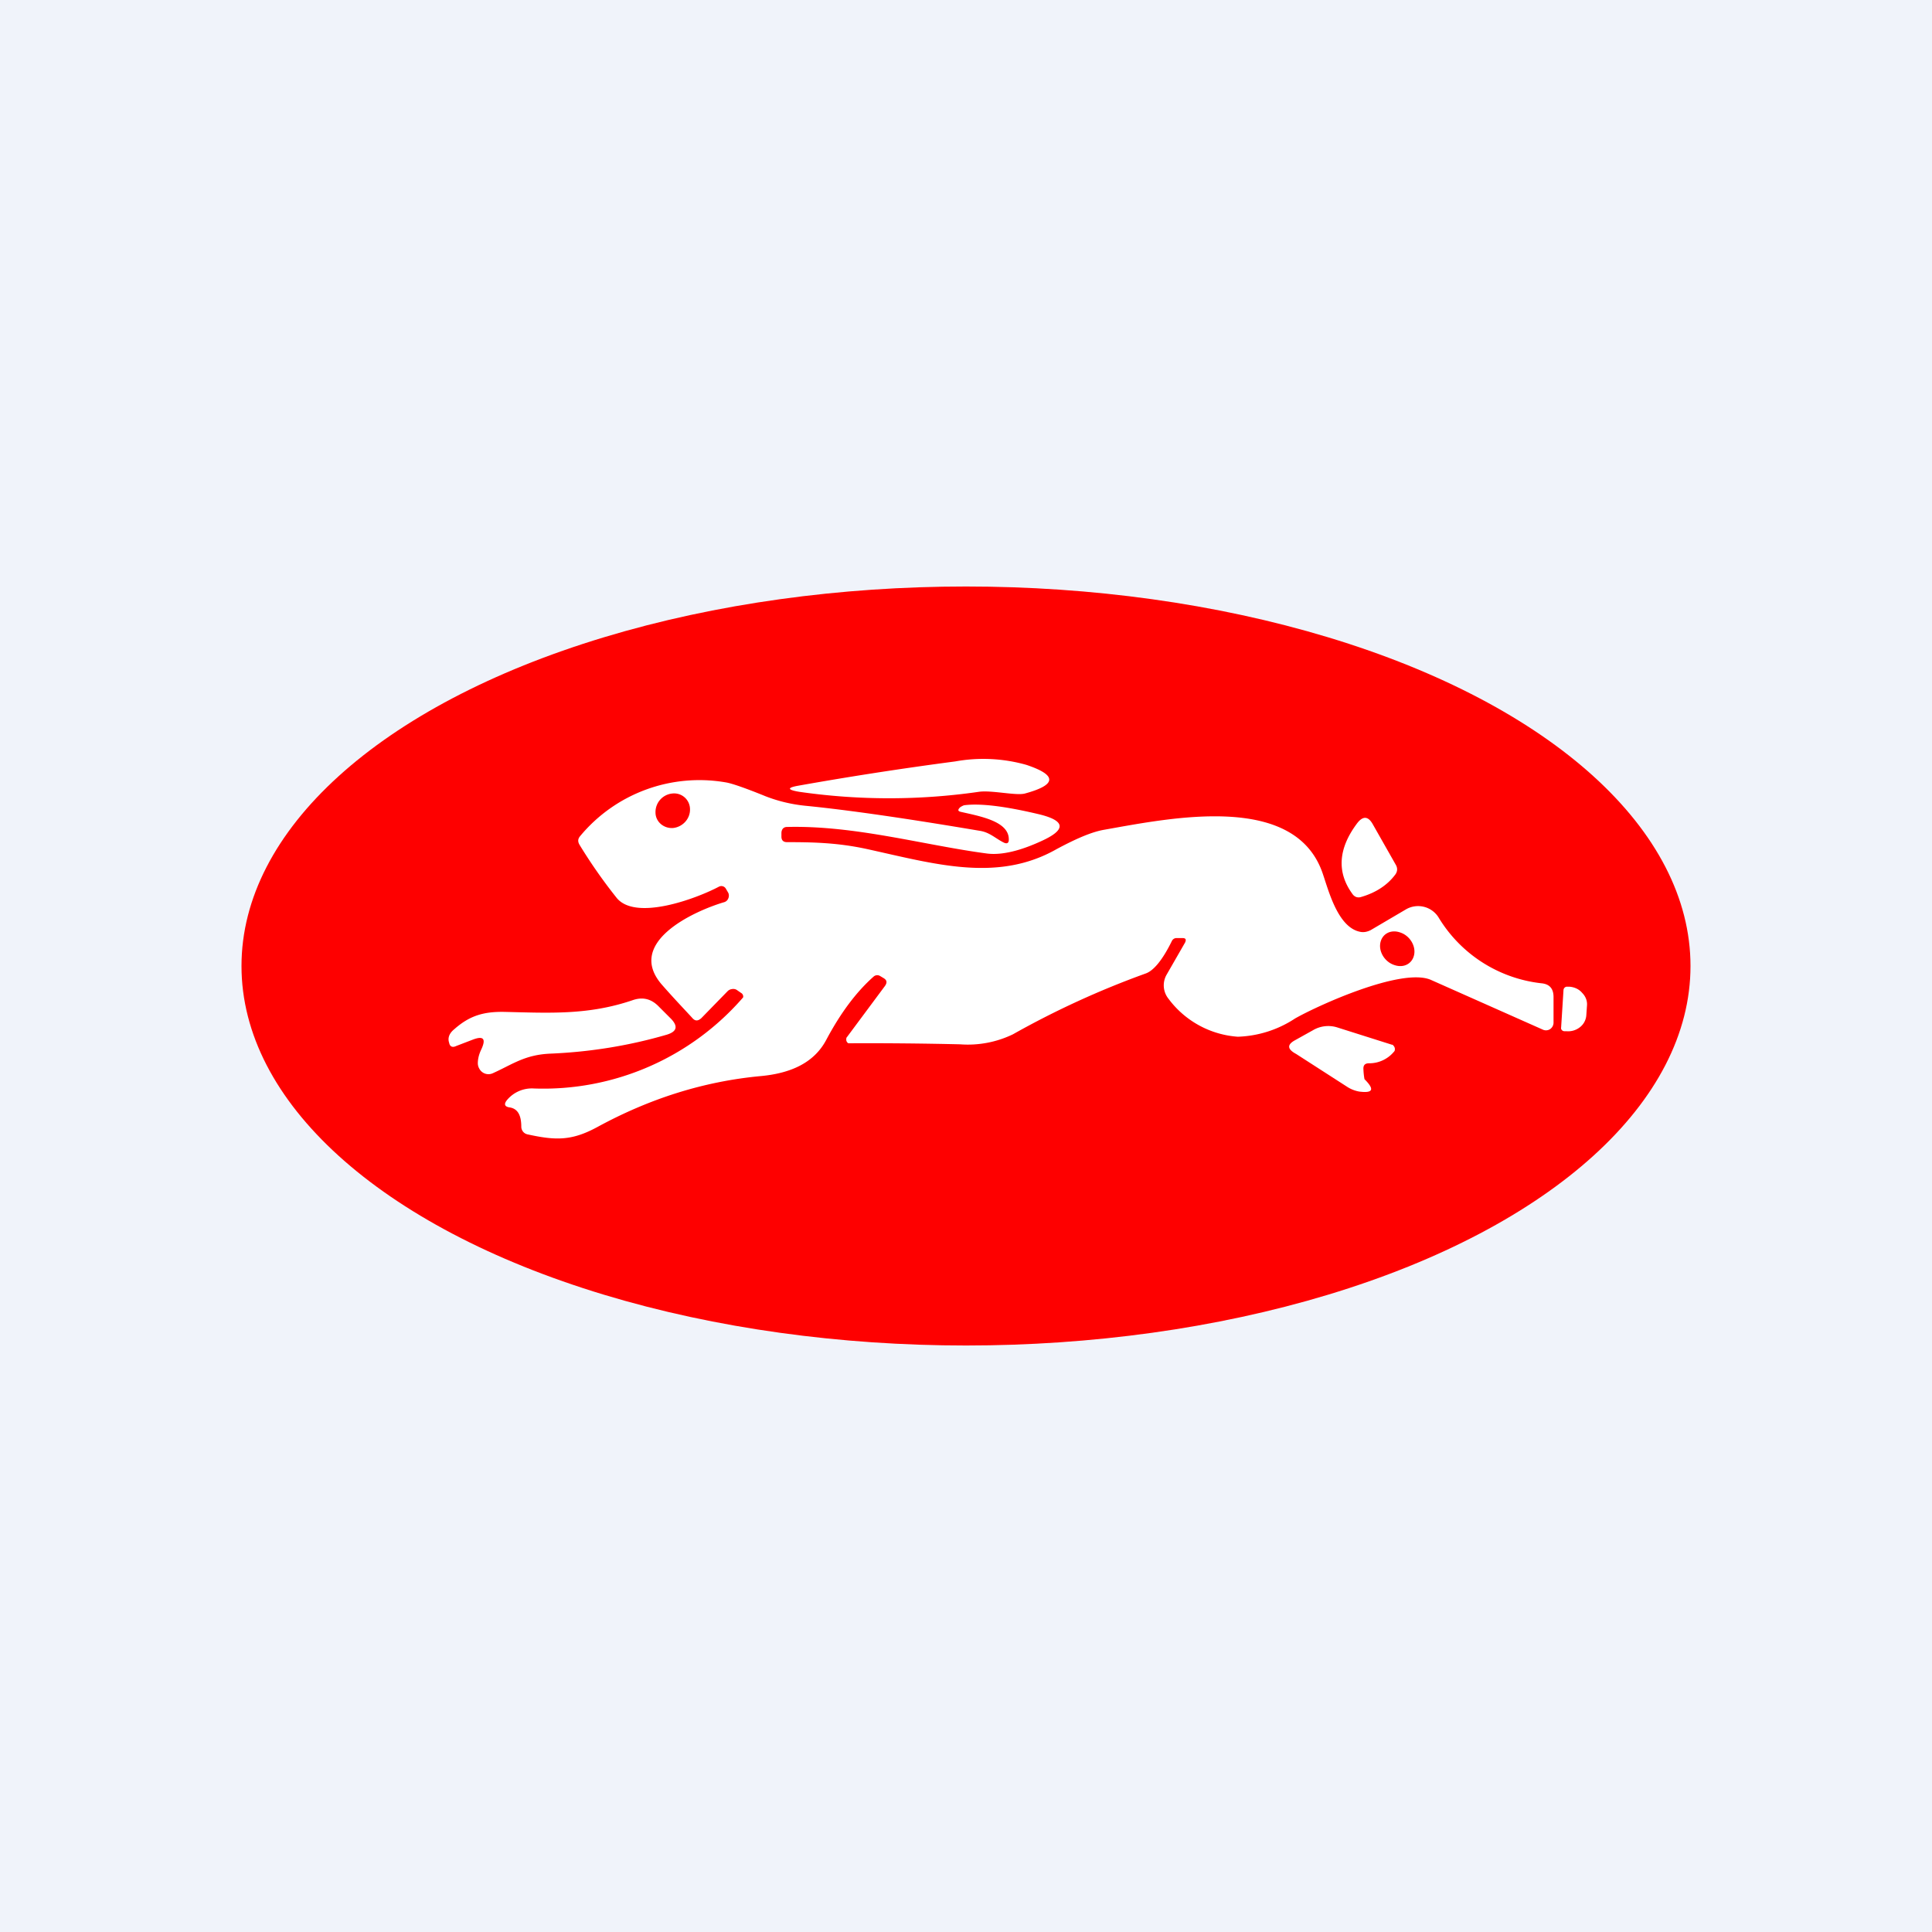 <!-- by TradingView --><svg width="56" height="56" viewBox="0 0 56 56" xmlns="http://www.w3.org/2000/svg"><path fill="#F0F3FA" d="M0 0h56v56H0z"/><ellipse cx="28" cy="28" rx="21" ry="11" fill="#FE0000"/><path d="M23.16 22.77c1.35-.24 2.86-.48 4.53-.7a4.58 4.58 0 0 1 2.06.1c.9.3.88.58-.04.83-.25.07-.96-.1-1.33-.05a18.2 18.2 0 0 1-5.22 0c-.35-.06-.35-.12 0-.18Z" fill="#fff"/><path d="M29.24 24.3c-.03-.5-.83-.64-1.4-.77-.07-.02-.08-.05-.03-.11a.21.21 0 0 1 .07-.05.29.29 0 0 1 .07-.03c.47-.06 1.2.03 2.2.27.75.19.75.45.01.78-.35.16-1 .42-1.55.35-1.82-.24-3.82-.82-5.8-.77-.1 0-.16.07-.16.18v.1c0 .1.05.16.16.16.8 0 1.49.02 2.32.2 1.96.43 3.78.98 5.5 0 .56-.3 1.02-.5 1.38-.56 1.97-.35 5.56-1.09 6.34 1.3.17.5.44 1.54 1.08 1.66.1.02.2 0 .3-.05l1.02-.6a.7.7 0 0 1 .94.22 4 4 0 0 0 2.98 1.92c.24.02.36.15.36.4v.73a.23.23 0 0 1-.1.2.22.22 0 0 1-.22.01l-3.24-1.44c-.85-.36-3.28.75-3.93 1.12a3.2 3.2 0 0 1-1.66.53 2.74 2.74 0 0 1-2.01-1.1.62.62 0 0 1-.06-.69l.54-.94c.04-.09.02-.13-.08-.13h-.17a.15.15 0 0 0-.13.08c-.27.55-.53.87-.77.95a25.45 25.45 0 0 0-3.84 1.76 3 3 0 0 1-1.53.29 113.84 113.84 0 0 0-3.24-.03.12.12 0 0 1-.06-.12c0-.02 0-.04.02-.06l1.1-1.48c.07-.1.06-.17-.04-.23l-.1-.06a.16.16 0 0 0-.18.01c-.5.44-.96 1.05-1.38 1.84-.36.68-1.05.97-1.89 1.05-1.63.15-3.21.64-4.75 1.48-.74.4-1.2.39-2.02.21a.22.22 0 0 1-.13-.08.23.23 0 0 1-.05-.14c0-.33-.1-.52-.33-.56-.16-.02-.18-.1-.08-.22a.94.94 0 0 1 .77-.33 7.66 7.66 0 0 0 6.07-2.64.12.12 0 0 0-.06-.13l-.13-.09a.2.2 0 0 0-.14-.02.21.21 0 0 0-.12.06l-.76.78c-.1.09-.18.09-.26 0-.2-.22-.5-.53-.86-.94-1.12-1.24.9-2.16 1.78-2.42a.18.18 0 0 0 .12-.11.2.2 0 0 0 0-.16l-.07-.12a.15.15 0 0 0-.2-.06c-.64.34-2.42 1.01-2.97.32a14.9 14.9 0 0 1-1.07-1.53c-.06-.1-.05-.18.02-.26a4.49 4.49 0 0 1 4.23-1.55c.17.03.55.16 1.14.4.36.14.76.24 1.2.28 1.2.12 2.87.36 5 .72.29.04.46.22.7.34.1.05.16.02.15-.11Z" fill="#fff"/><path d="M39.34 23.86c.17-.22.32-.2.45.03l.67 1.18c.05.09.05.18-.01.27-.22.3-.55.53-1 .66a.22.22 0 0 1-.14 0 .23.23 0 0 1-.11-.09c-.46-.63-.41-1.32.14-2.05ZM45.32 28.69a.1.1 0 0 1 .04-.07.1.1 0 0 1 .07-.02h.06c.14.01.28.07.37.18.1.1.15.23.14.36l-.02.29a.48.48 0 0 1-.18.34.55.55 0 0 1-.4.12h-.06a.1.1 0 0 1-.09-.07.1.1 0 0 1 0-.04l.07-1.1ZM13.94 30.44c.16-.33.08-.43-.25-.3l-.47.18c-.1.05-.18.02-.2-.09-.05-.14 0-.28.15-.4.43-.38.83-.51 1.44-.5 1.31.03 2.44.1 3.73-.34.29-.1.54-.04.76.19l.35.35c.21.22.17.37-.12.46-1.06.31-2.19.5-3.37.55-.75.03-1.1.31-1.68.57a.3.3 0 0 1-.39-.14.31.31 0 0 1-.04-.15c0-.14.04-.27.09-.38ZM39.52 31a2 2 0 0 0 .03.28c.3.3.25.41-.15.36a.95.95 0 0 1-.37-.15l-1.46-.94c-.26-.14-.27-.27-.03-.4l.52-.29a.87.87 0 0 1 .7-.08l1.58.5c.02 0 .04.01.05.03a.14.14 0 0 1 .04.12c0 .03-.02.05-.03.06a.93.93 0 0 1-.72.33c-.12 0-.17.06-.16.18Z" fill="#fff"/><path d="M19.51 24c.28-.03.5-.27.49-.55a.46.46 0 0 0-.51-.45.54.54 0 0 0-.49.55c0 .27.24.47.51.45ZM40.41 27.97c.28.1.53-.04.58-.3.05-.26-.13-.55-.4-.64-.28-.1-.53.04-.58.3-.05.26.13.55.4.64Z" fill="#FE0000"/></svg>